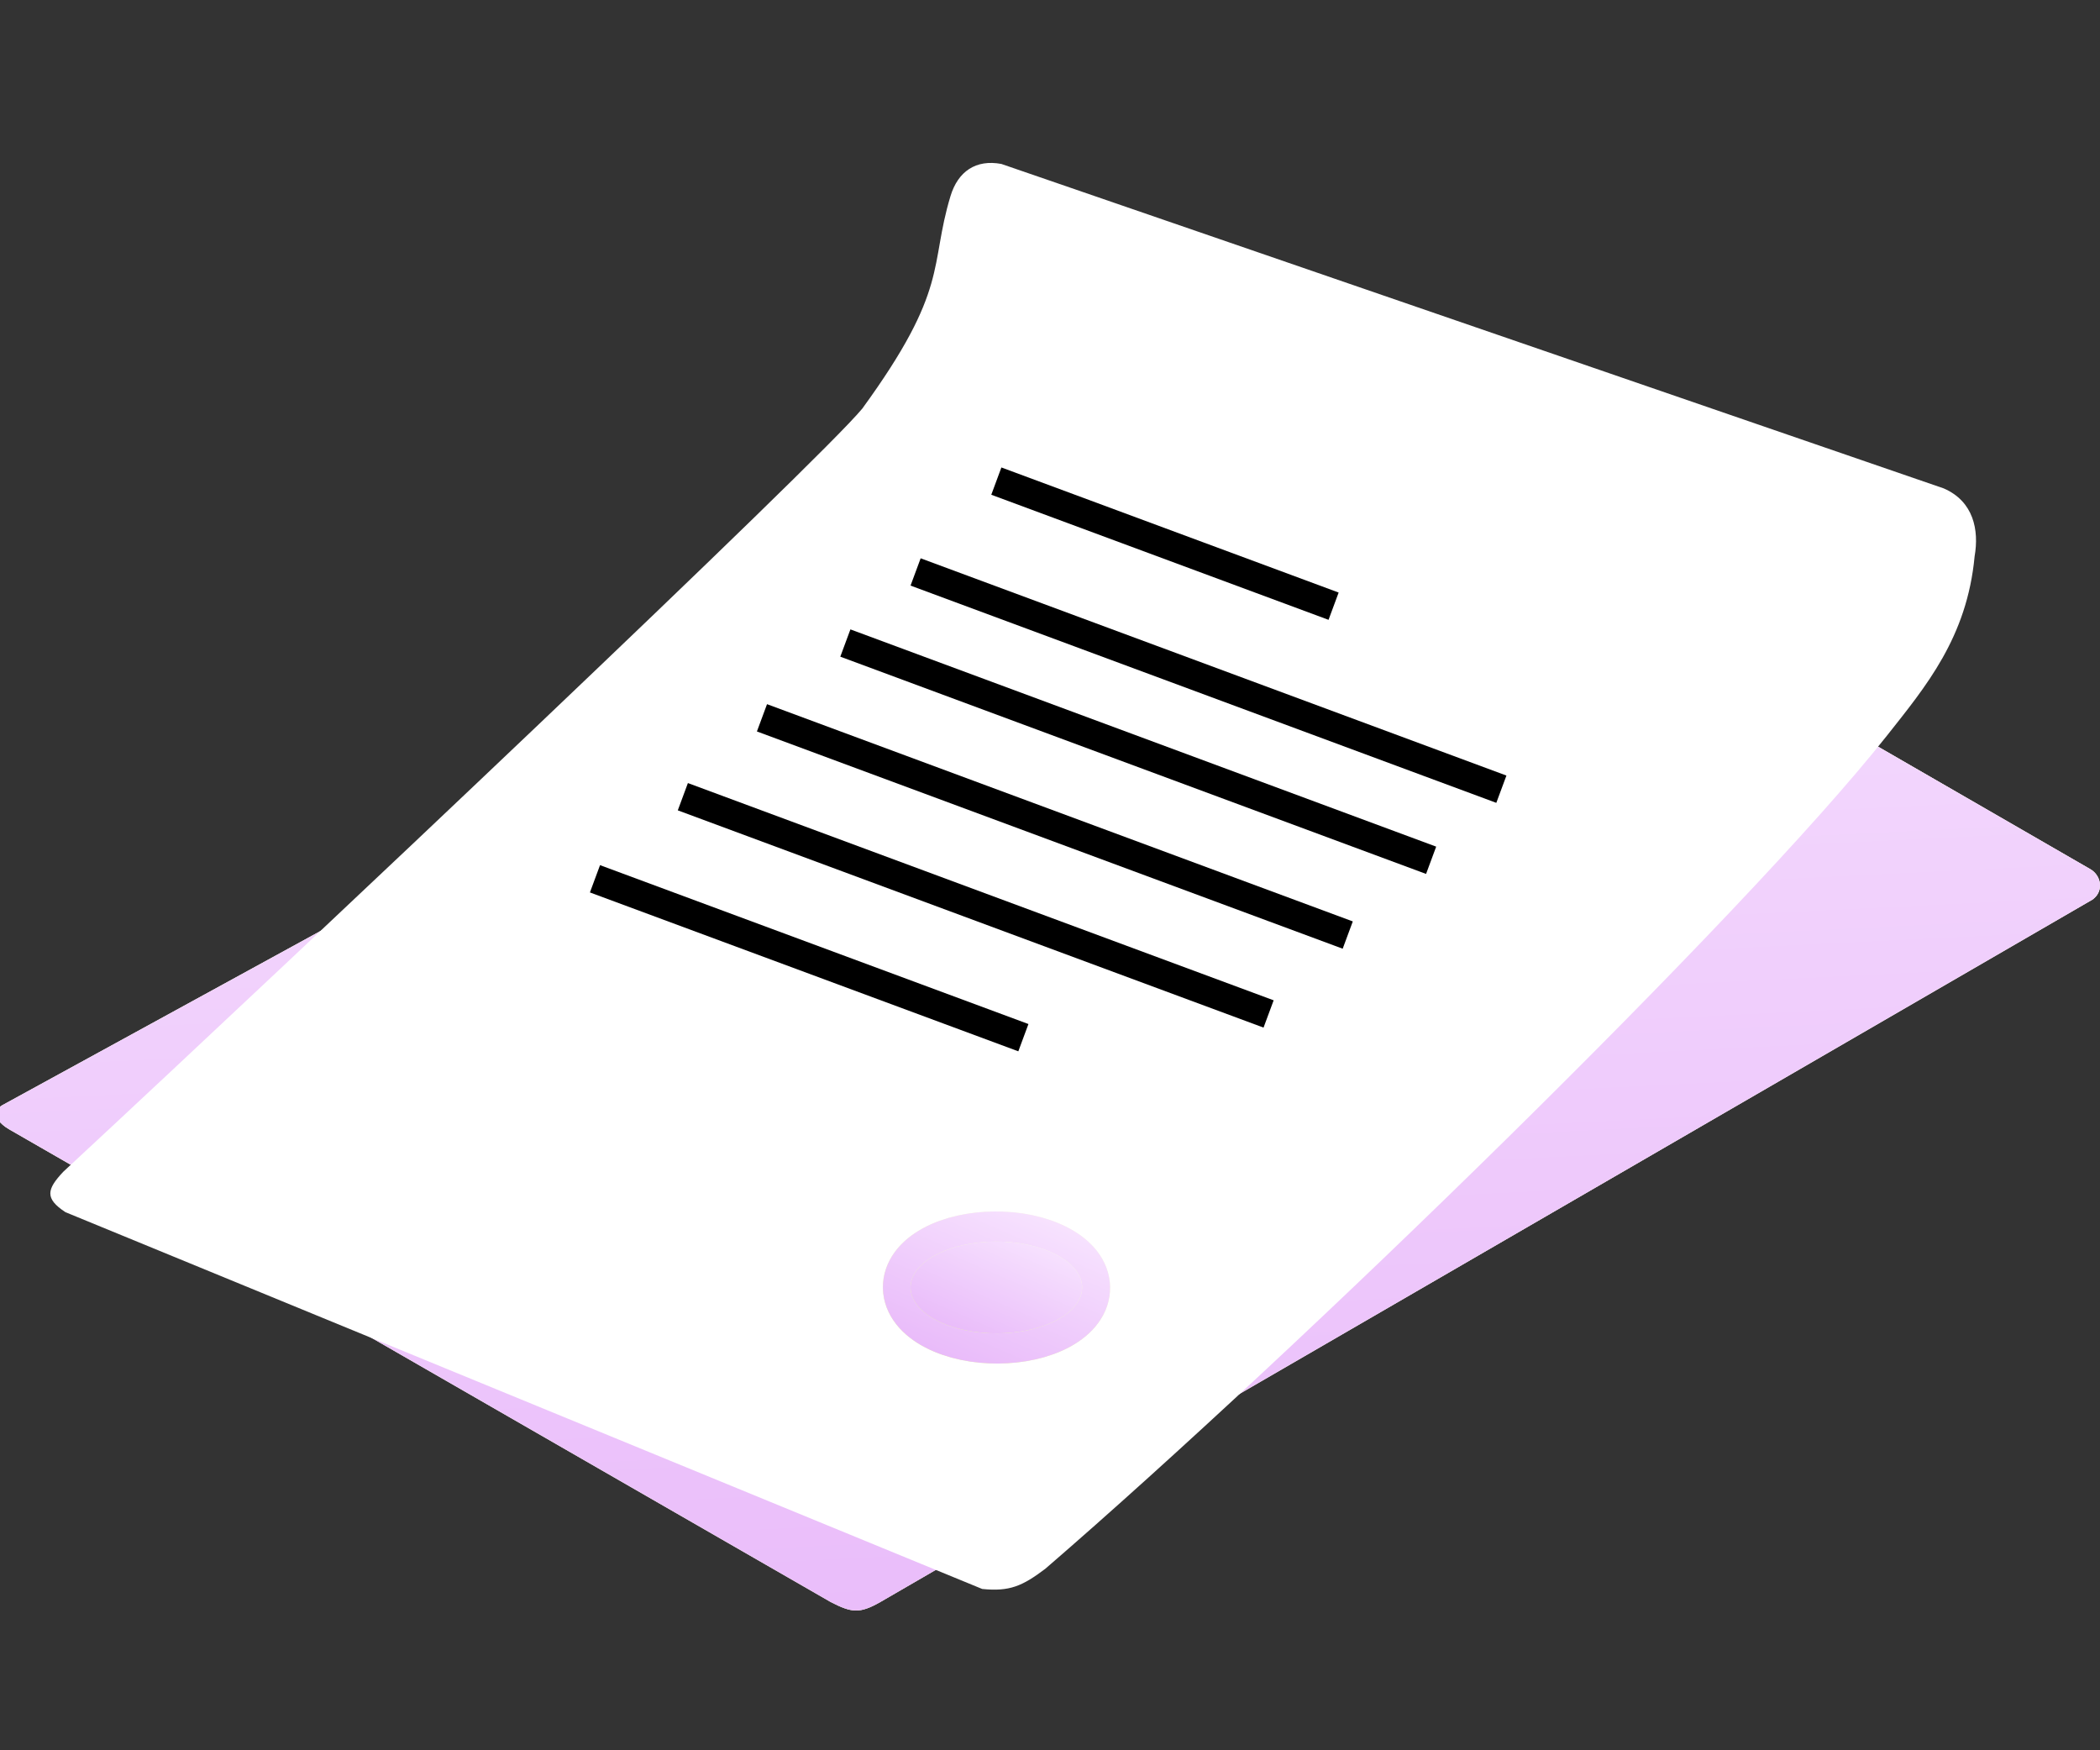 <?xml version="1.0" encoding="UTF-8"?> <svg xmlns="http://www.w3.org/2000/svg" width="96" height="80" viewBox="0 0 96 80" fill="none"><rect x="0" y="0" width="96" height="80" fill="#333333" stroke="none"/><g clip-path="url(#clip0_4194_3560)"><path d="M95.53 39.712L84.052 33.088L58.075 18.79L0.105 50.517C-0.487 50.857 -0.031 51.361 0.42 51.618L37.981 73.227C38.937 73.717 39.296 73.762 40.238 73.227L95.665 41.111C96.21 40.704 96.036 39.982 95.53 39.712Z" fill="url(#paint0_linear_4194_3560)"></path><path d="M95.53 39.712L84.052 33.088L58.075 18.79L0.105 50.517C-0.487 50.857 -0.031 51.361 0.42 51.618L37.981 73.227C38.937 73.717 39.296 73.762 40.238 73.227L95.665 41.111C96.21 40.704 96.036 39.982 95.53 39.712Z" fill="url(#paint1_linear_4194_3560)"></path><path d="M95.53 39.712L84.052 33.088L58.075 18.79L0.105 50.517C-0.487 50.857 -0.031 51.361 0.42 51.618L37.981 73.227C38.937 73.717 39.296 73.762 40.238 73.227L95.665 41.111C96.21 40.704 96.036 39.982 95.53 39.712Z" fill="url(#paint2_linear_4194_3560)"></path><path d="M2.887 53.563C14.216 43.048 37.382 21.137 39.418 18.677C43.42 13.18 42.475 12.185 43.451 8.964C43.794 7.833 44.613 7.275 45.778 7.494L88.855 22.323C90.224 22.916 90.477 24.232 90.268 25.428C89.921 29.137 88.042 31.37 86.254 33.632C79.767 41.835 59.358 61.721 47.782 71.707C46.739 72.493 46.154 72.754 44.901 72.627L2.99 55.404C2.036 54.776 2.141 54.361 2.887 53.563Z" fill="white"></path><path d="M68.634 36.072L41.856 26.142" stroke="black" stroke-width="1.33"></path><path d="M65.423 39.321L38.645 29.391" stroke="black" stroke-width="1.33"></path><path d="M57.993 46.345L31.216 36.415" stroke="black" stroke-width="1.33"></path><path d="M61.611 42.739L34.833 32.809" stroke="black" stroke-width="1.33"></path><path d="M46.783 47.429L27.199 40.167" stroke="black" stroke-width="1.33"></path><path d="M60.964 27.707L45.547 21.99" stroke="black" stroke-width="1.33"></path><path d="M48.122 57.439C46.636 56.664 44.298 56.695 42.899 57.463C41.5 58.23 41.502 59.481 42.987 60.257C44.473 61.032 46.81 61.001 48.209 60.234C49.609 59.466 49.607 58.214 48.122 57.439Z" fill="white"></path><path d="M48.122 57.439C46.636 56.664 44.298 56.695 42.899 57.463C41.5 58.23 41.502 59.481 42.987 60.257C44.473 61.032 46.81 61.001 48.209 60.234C49.609 59.466 49.607 58.214 48.122 57.439Z" stroke="url(#paint3_linear_4194_3560)" stroke-width="3"></path><path d="M48.122 57.439C46.636 56.664 44.298 56.695 42.899 57.463C41.5 58.23 41.502 59.481 42.987 60.257C44.473 61.032 46.81 61.001 48.209 60.234C49.609 59.466 49.607 58.214 48.122 57.439Z" stroke="url(#paint4_linear_4194_3560)" stroke-width="3"></path><ellipse cx="3.167" cy="3.12" rx="3.167" ry="3.12" transform="matrix(-0.887 -0.463 -0.877 0.481 51.094 58.812)" fill="url(#paint5_linear_4194_3560)"></ellipse><ellipse cx="3.167" cy="3.12" rx="3.167" ry="3.12" transform="matrix(-0.887 -0.463 -0.877 0.481 51.094 58.812)" fill="url(#paint6_linear_4194_3560)"></ellipse></g><defs><linearGradient id="paint0_linear_4194_3560" x1="44.771" y1="7.899" x2="48.165" y2="82.287" gradientUnits="userSpaceOnUse"><stop stop-color="white"></stop><stop offset="1" stop-color="#896AE4"></stop></linearGradient><linearGradient id="paint1_linear_4194_3560" x1="50.181" y1="7.436" x2="54" y2="84.962" gradientUnits="userSpaceOnUse"><stop stop-color="#FBFFED"></stop><stop offset="1" stop-color="#EAFF96"></stop></linearGradient><linearGradient id="paint2_linear_4194_3560" x1="50.181" y1="7.436" x2="54" y2="84.962" gradientUnits="userSpaceOnUse"><stop stop-color="#F9E8FF"></stop><stop offset="1" stop-color="#E7B5F9"></stop></linearGradient><linearGradient id="paint3_linear_4194_3560" x1="51.233" y1="55.933" x2="47.235" y2="65.048" gradientUnits="userSpaceOnUse"><stop stop-color="#FBFFED"></stop><stop offset="1" stop-color="#EAFF96"></stop></linearGradient><linearGradient id="paint4_linear_4194_3560" x1="51.233" y1="55.933" x2="47.235" y2="65.048" gradientUnits="userSpaceOnUse"><stop stop-color="#F9E8FF"></stop><stop offset="1" stop-color="#E7B5F9"></stop></linearGradient><linearGradient id="paint5_linear_4194_3560" x1="3.018" y1="-1.292" x2="2.27" y2="7.49" gradientUnits="userSpaceOnUse"><stop stop-color="#FBFFED"></stop><stop offset="1" stop-color="#EAFF96"></stop></linearGradient><linearGradient id="paint6_linear_4194_3560" x1="3.018" y1="-1.292" x2="2.27" y2="7.49" gradientUnits="userSpaceOnUse"><stop stop-color="#F9E8FF"></stop><stop offset="1" stop-color="#E7B5F9"></stop></linearGradient><clipPath id="clip0_4194_3560"><rect width="96" height="80" fill="white" transform="matrix(-1 0 0 1 96 0)"></rect></clipPath></defs></svg> 